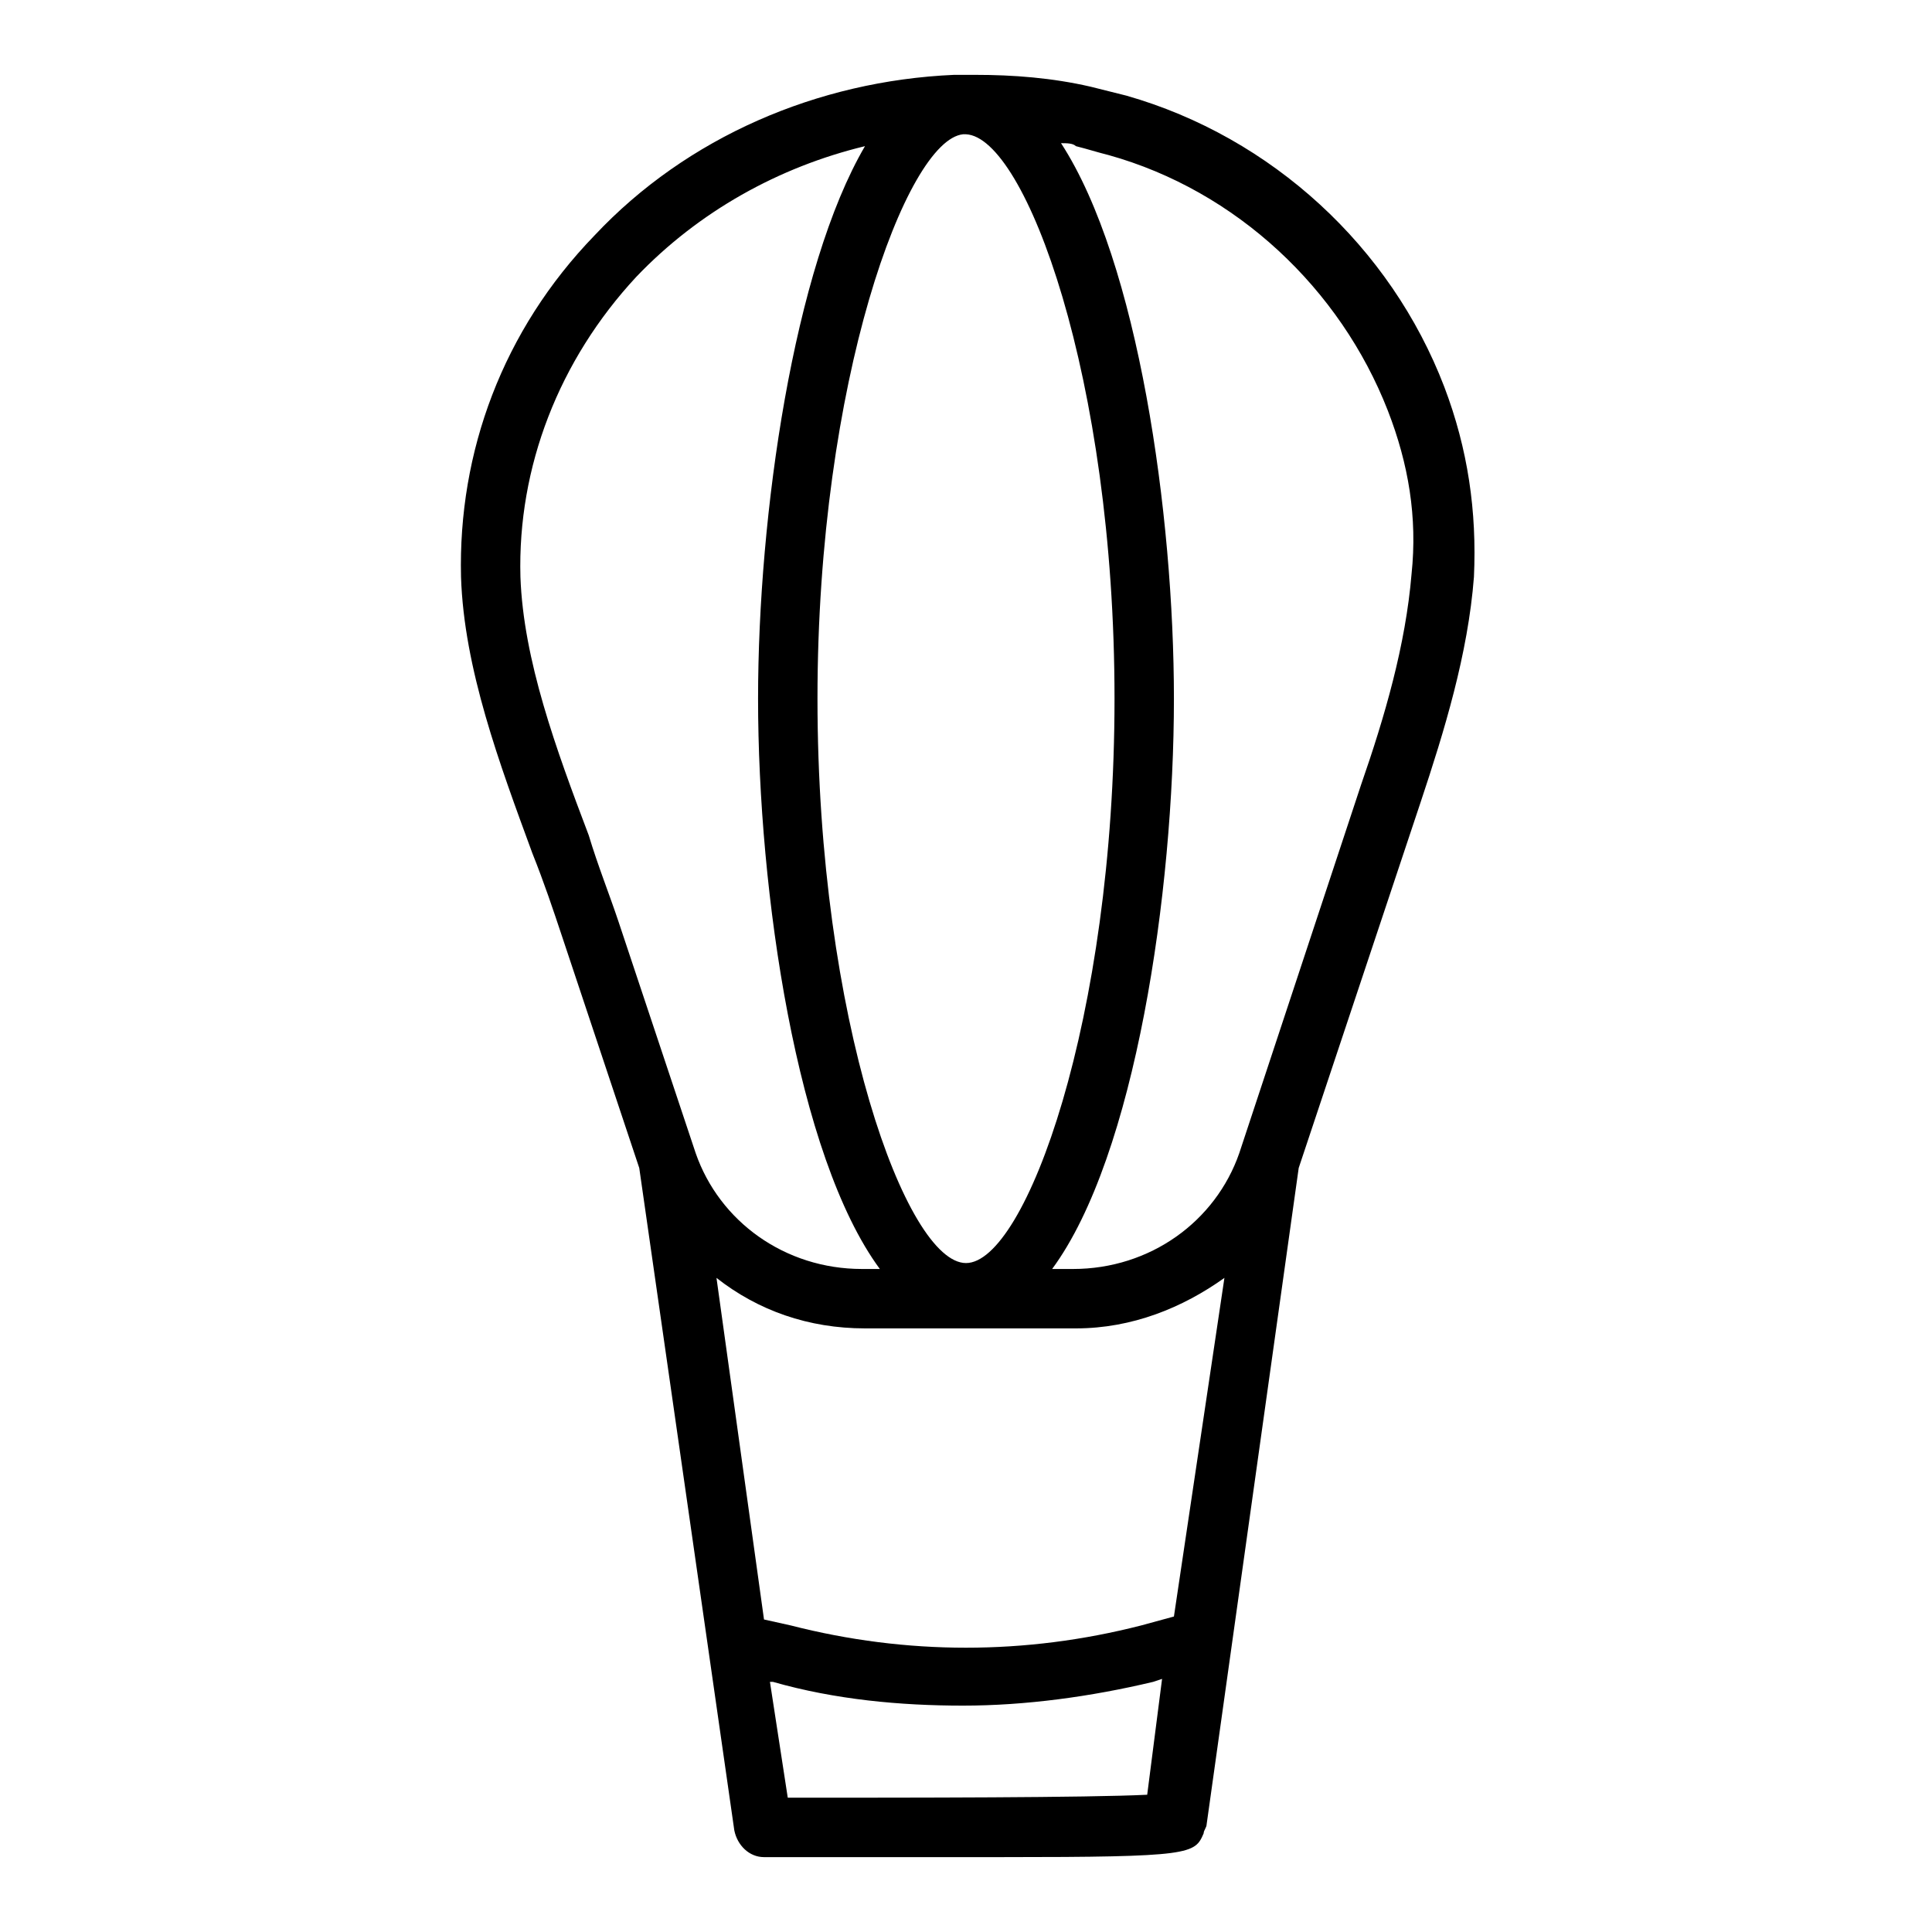 <?xml version="1.0" encoding="UTF-8"?>
<!-- Uploaded to: ICON Repo, www.iconrepo.com, Generator: ICON Repo Mixer Tools -->
<svg fill="#000000" width="800px" height="800px" version="1.1" viewBox="144 144 512 512" xmlns="http://www.w3.org/2000/svg">
 <path d="m338.6 629.07c0.789 3.938 3.938 7.086 7.871 7.086h62.977c50.383 0 51.168-0.789 53.531-6.297 0-0.789 0.789-1.574 0.789-2.363l24.402-173.97 32.273-96.824c6.297-18.895 12.594-39.359 14.168-59.828 0.789-17.32-1.574-33.852-7.871-50.383-14.168-37-45.656-66.125-84.23-77.145-3.148-0.789-6.297-1.574-9.445-2.363-10.234-2.359-20.469-3.148-30.703-3.148h-1.574-0.789-3.148c-36.211 1.578-70.848 16.531-95.25 42.512-24.402 25.191-36.211 57.465-35.426 90.527 0.789 24.402 10.234 49.594 18.895 73.211 3.148 7.871 5.512 14.957 7.871 22.043l20.469 61.402zm109.42-9.445c-15.746 0.785-62.191 0.785-95.254 0.785l-4.723-30.699h0.789c16.531 4.723 33.852 6.297 50.383 6.297s33.852-2.363 50.383-6.297l2.363-0.789zm7.082-47.234-8.66 2.363c-30.699 7.871-62.188 7.871-92.891 0l-7.082-1.574-12.594-90.527c11.02 8.66 24.402 13.383 39.359 13.383h55.891c14.957 0 28.34-5.512 39.359-13.383zm-25.977-389.66c3.148 0.789 5.512 1.574 8.66 2.363 33.852 9.445 61.402 35.426 73.996 67.699 5.512 14.168 7.871 28.34 6.297 43.297-1.574 18.895-7.086 37.785-13.383 55.891l-32.273 97.613c-6.297 18.105-23.617 30.699-44.082 30.699h-5.512c22.039-29.914 32.273-99.973 32.273-151.14 0-48.805-9.445-115.72-29.914-147.21 1.574 0.004 3.148 0.004 3.938 0.789zm-29.914-3.148h0.789c15.742 0.789 39.359 64.551 39.359 149.57 0 85.02-23.617 149.57-39.359 149.57s-39.359-64.551-39.359-149.57c-0.004-84.234 23.613-148 38.57-149.57zm-91.316 208.61c-2.363-7.086-5.512-14.957-7.871-22.828-8.66-22.828-17.32-46.445-18.105-68.488-0.789-29.125 10.234-57.465 30.699-79.508 16.531-17.32 37.785-29.125 60.613-34.637-18.891 32.277-28.336 97.613-28.336 146.42 0 51.168 10.234 121.23 32.273 151.14h-4.723c-20.469 0-37.785-12.594-44.082-30.699z"/>
</svg>